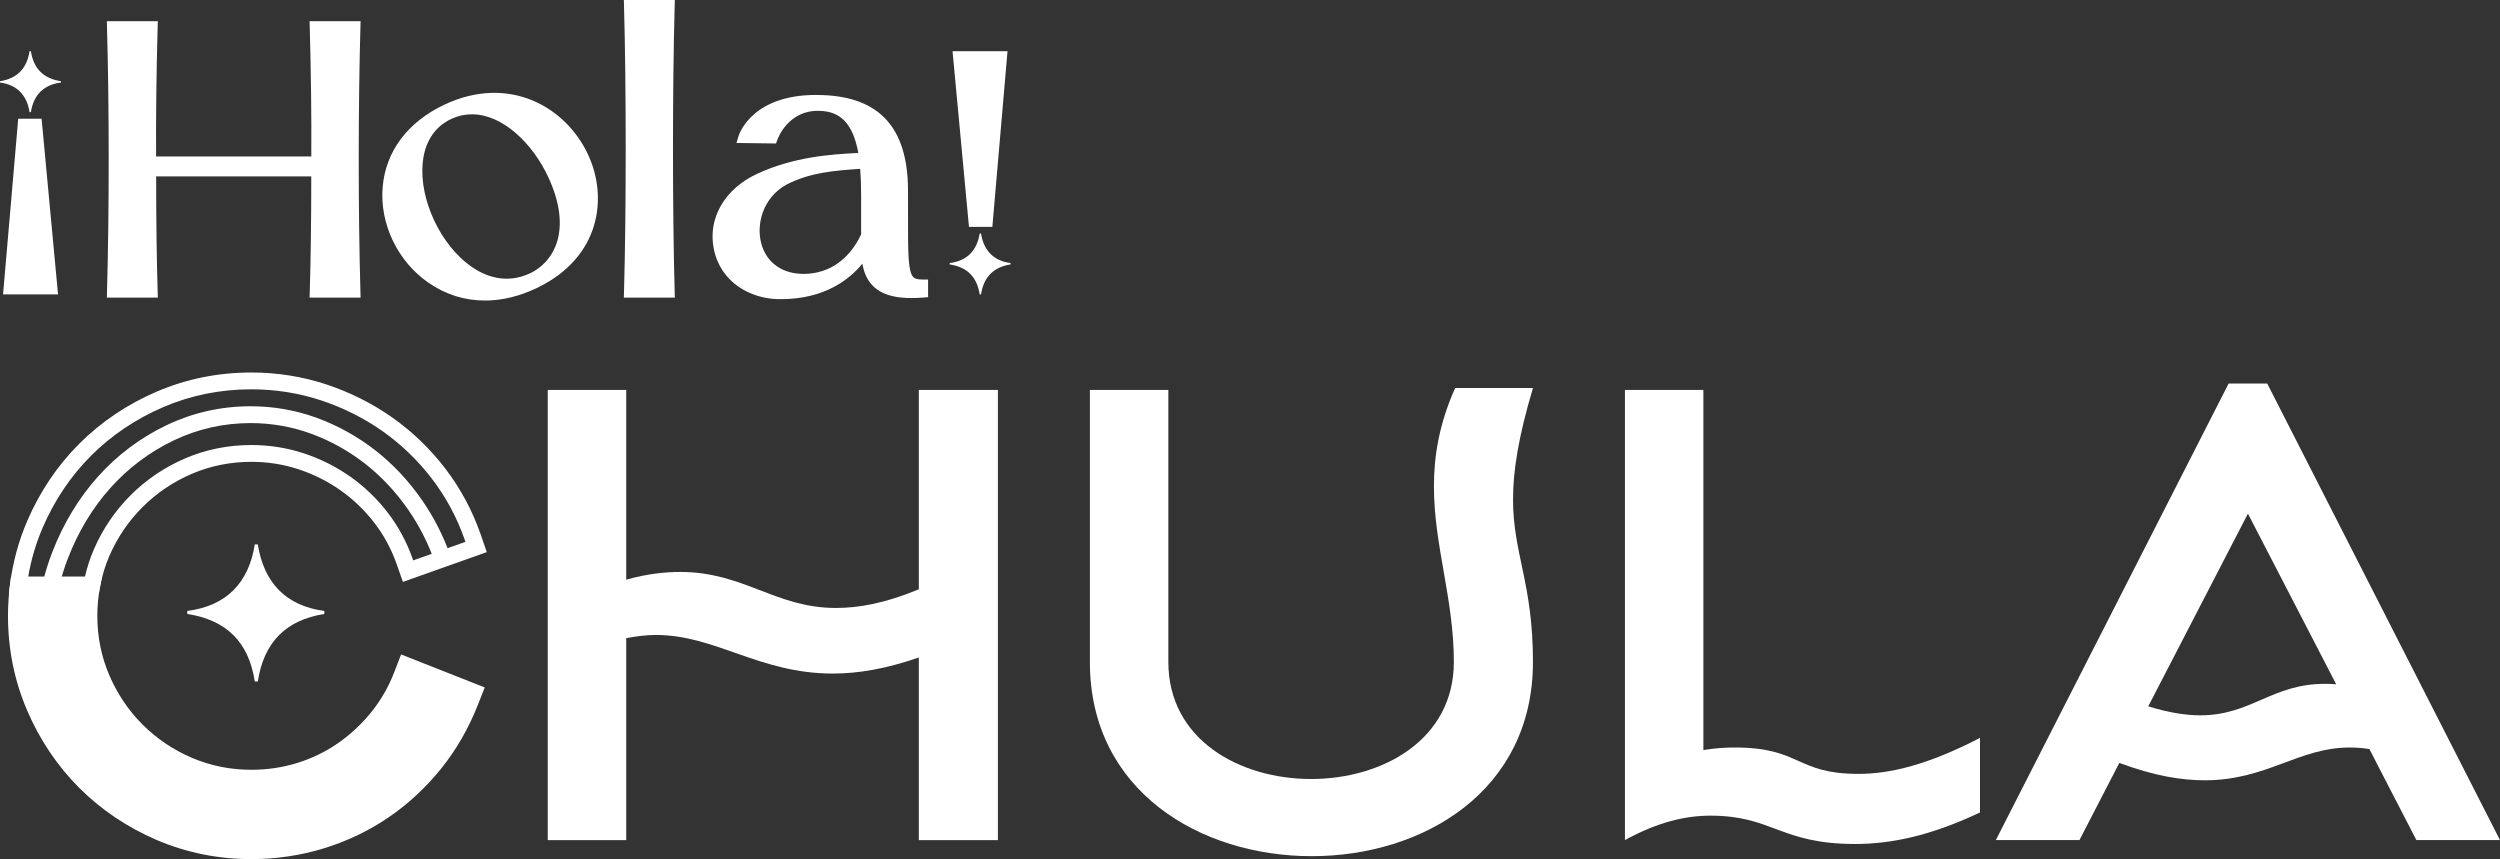 <?xml version="1.0" encoding="UTF-8"?>
<!DOCTYPE svg PUBLIC '-//W3C//DTD SVG 1.0//EN'
          'http://www.w3.org/TR/2001/REC-SVG-20010904/DTD/svg10.dtd'>
<svg height="647.07" viewBox="0 0 1882.98 647.07" width="1882.98" xmlns="http://www.w3.org/2000/svg" xmlns:xlink="http://www.w3.org/1999/xlink"
><rect x="0" y="0" width="1882.98" height="647.07" fill="#333333" stroke="none"/><g fill="#fff"
  ><g
    ><path d="M692.04,443.86c-25.67,10.66-45.53,14.05-62.48,14.05-45.53,0-69.26-27.12-117.21-27.12-11.63,0-25.19,1.46-40.69,5.81v-142.88h-59.09v339.04h59.09v-152.09c7.75-1.46,15.01-2.42,22.28-2.42,45.05,0,77.98,29.07,133.2,29.07,18.9,0,39.72-3.39,64.91-12.11v137.56h59.57V293.71h-59.57v150.14Z"
      /><path d="M1096,292.25c-12.11,27.12-15.98,51.34-15.98,74.11,0,44.56,15.01,84.76,15.01,132.22,0,58.61-53.77,88.16-107.52,88.16s-107.52-29.55-107.52-88.16v-204.88h-59.1v204.88c0,97.35,83.31,146.28,167.1,146.28s166.62-48.93,166.62-146.28c0-59.57-15.01-81.37-15.01-122.54,0-20.83,3.87-46.49,15.01-83.79h-58.61Z"
      /><path d="M1306.71,563.01c-7.26,0-15.01,.48-23.73,1.93V293.71h-59.09v339.04c24.7-13.56,45.53-18.4,64.42-18.4,46.98,0,52.38,21.33,109.04,21.33,26.16,0,56.18-5.81,93.96-23.73v-56.18c-39.23,20.34-67.8,27.12-91.54,27.12-47.47,0-43.18-19.87-93.07-19.87Z"
      /><path d="M1707.65,288.86h-29.06l-175.34,343.89h62.97l30.03-58.12c26.15,9.69,46.49,13.08,64.41,13.08,46.5,0,70.72-24.7,108.98-24.7,4.76,0,9.74,.35,15,1.17l5.34,10.45,30.03,58.12h62.96l-175.33-343.89Zm43.59,226.19c-40.21,0-55.7,23.73-93.97,23.73-10.66,0-23.72-1.94-39.23-6.78l75.08-145.15,66.49,128.55c-2.88-.22-5.67-.35-8.37-.35Z"
    /></g
    ><g
    ><path d="M244.26,460.15c-28.83-3.79-45.53-21.25-50.08-50.09h-2.28c-4.55,28.84-21.25,46.3-50.85,50.09v2.28c29.6,4.55,46.3,21.25,50.85,50.84h2.28c4.55-29.59,21.25-46.29,50.08-50.84v-2.28Z"
      /><path d="M74.39,447.07H6.66l.92-7.14c2.13-16.55,6.46-32.5,12.87-47.41,9.53-22.17,22.73-41.78,39.23-58.29,16.49-16.49,36.1-29.69,58.29-39.23,22.29-9.58,46.28-14.43,71.29-14.43,19.45,0,38.42,3,56.38,8.92,17.84,5.9,34.52,14.24,49.59,24.81,15.15,10.63,28.63,23.58,40.06,38.49,11.51,14.99,20.52,31.77,26.79,49.87l4.56,13.19-63.19,22.44-4.67-13.33c-4-11.4-9.7-21.95-16.96-31.34-7.31-9.45-15.88-17.66-25.47-24.39-9.61-6.75-20.24-12.06-31.6-15.8-11.27-3.7-23.22-5.58-35.49-5.58-15.73,0-30.78,3.03-44.73,9.01-14.07,6.04-26.57,14.47-37.17,25.06-10.61,10.61-19.05,23.05-25.07,36.97h0c-3.07,7.09-5.4,14.84-6.94,23.02l-.97,5.17Zm-53.17-12.66H63.98c1.66-7.22,3.9-14.11,6.69-20.55h0c6.66-15.39,15.99-29.15,27.74-40.9,11.74-11.73,25.57-21.07,41.13-27.74,15.54-6.66,32.27-10.03,49.72-10.03,13.62,0,26.89,2.09,39.45,6.21,12.54,4.13,24.29,10,34.92,17.46,10.64,7.46,20.13,16.55,28.22,27.01,8.09,10.48,14.44,22.22,18.88,34.9l.46,1.33,39.37-13.98-.45-1.32c-5.82-16.81-14.19-32.39-24.87-46.31-10.65-13.89-23.19-25.94-37.28-35.84-14.05-9.85-29.63-17.64-46.29-23.14-16.67-5.5-34.3-8.28-52.4-8.28-23.28,0-45.59,4.51-66.29,13.4-20.7,8.9-38.98,21.2-54.33,36.55-15.36,15.37-27.66,33.65-36.55,54.34-5.02,11.67-8.66,24.05-10.87,36.88Z"
      /><path d="M40.6,463.83l-12.58-1.45c1.87-16.18,5.67-31.78,11.3-46.36,8.39-21.72,20.02-40.95,34.56-57.15,14.58-16.23,31.93-29.22,51.57-38.62,19.79-9.46,41.09-14.26,63.31-14.26,17.28,0,34.13,2.97,50.08,8.82,15.81,5.82,30.59,14.05,43.93,24.45,13.39,10.46,25.29,23.18,35.37,37.82,8.78,12.74,15.94,26.85,21.28,41.92l-11.94,4.23c-4.96-14.03-11.61-27.14-19.77-38.96-9.36-13.58-20.37-25.37-32.74-35.02-12.3-9.6-25.93-17.18-40.5-22.55-14.54-5.33-29.93-8.04-45.71-8.04-20.31,0-39.78,4.38-57.85,13.02-18.13,8.68-34.14,20.67-47.61,35.66-13.52,15.05-24.34,32.97-32.17,53.25-5.25,13.58-8.79,28.14-10.54,43.25Z"
      /><g
      ><path d="M26.26,532.61c9.21,21.44,21.96,40.39,37.89,56.32,15.93,15.93,34.88,28.68,56.31,37.89,21.48,9.24,44.63,13.92,68.79,13.92,18.1,0,35.86-2.64,52.78-7.83,16.94-5.2,32.77-12.78,47.04-22.52,14.28-9.75,27.12-21.65,38.16-35.38,11.06-13.74,20.07-29.38,26.79-46.49l2.82-7.18-51.18-20.2-2.8,7.28c-4.51,11.73-10.69,22.5-18.37,32-7.71,9.52-16.61,17.8-26.43,24.6-9.77,6.77-20.61,12.04-32.21,15.65-11.62,3.62-23.94,5.45-36.62,5.45-16.59,0-32.48-3.2-47.23-9.52-14.82-6.35-27.99-15.23-39.15-26.4-11.17-11.16-20.05-24.33-26.4-39.15-6.32-14.75-9.52-30.64-9.52-47.23,0-7.92,.77-15.61,2.17-23.08H13.86c-.97,7.58-1.52,15.27-1.52,23.08,0,24.16,4.68,47.31,13.92,68.79Z"
        /><path d="M189.26,647.07c-25.03,0-49.02-4.86-71.29-14.43-22.19-9.54-41.81-22.74-58.29-39.23-16.5-16.49-29.7-36.1-39.23-58.29-9.58-22.27-14.43-46.25-14.43-71.29,0-7.76,.53-15.8,1.57-23.89l.71-5.53H76.76l-1.4,7.5c-1.37,7.3-2.06,14.67-2.06,21.91,0,15.73,3.03,30.78,9.01,44.73,6.03,14.07,14.46,26.58,25.06,37.17,10.59,10.6,23.1,19.03,37.17,25.06,13.95,5.98,29,9.01,44.73,9.01,12.04,0,23.73-1.74,34.74-5.17,10.99-3.43,21.24-8.41,30.48-14.81,9.34-6.47,17.79-14.34,25.12-23.38,7.26-8.98,13.11-19.17,17.38-30.28l5.1-13.24,63,24.87-5.14,13.06c-6.95,17.71-16.29,33.91-27.75,48.15-11.42,14.2-24.72,26.53-39.53,36.64-14.82,10.11-31.22,17.96-48.76,23.34-17.53,5.38-35.91,8.11-54.64,8.11ZM19.52,447.07c-.56,5.68-.84,11.29-.84,16.75,0,23.31,4.51,45.61,13.4,66.28h0c8.9,20.71,21.19,38.99,36.55,54.34,15.34,15.35,33.62,27.65,54.34,36.55,20.69,8.89,42.99,13.4,66.29,13.4,17.47,0,34.6-2.54,50.93-7.55,16.32-5,31.57-12.3,45.34-21.69,13.78-9.41,26.16-20.89,36.8-34.12,10.66-13.24,19.35-28.33,25.83-44.84l.51-1.3-39.35-15.53-.51,1.32c-4.74,12.35-11.26,23.69-19.36,33.7-8.08,9.98-17.42,18.67-27.75,25.83-10.29,7.13-21.71,12.68-33.93,16.49-12.23,3.81-25.19,5.74-38.51,5.74-17.46,0-34.19-3.38-49.72-10.04-15.56-6.66-29.4-16-41.13-27.74-11.74-11.73-21.07-25.57-27.74-41.13-6.66-15.54-10.03-32.27-10.03-49.72,0-5.55,.37-11.15,1.09-16.75H19.52Z"
      /></g
    ></g
  ></g
  ><g fill="#fff"
  ><g
    ><path d="M271.57,15.98h-38.39l.12,4.36c.96,34.88,1.35,67.66,1.17,97.49H117.57c-.18-29.81,.21-62.58,1.17-97.49l.12-4.36h-38.39l.12,4.36c1.71,60.59,1.71,138.88,0,199.47l-.12,4.36h38.41l-.13-4.37c-.74-24.07-1.11-52.54-1.14-86.92h116.84c-.03,34.39-.4,62.86-1.14,86.92l-.13,4.37h38.41l-.12-4.36c-1.71-60.59-1.71-138.88,0-199.47l.12-4.36Z"
      /><path d="M334.95,78.7c-27.94,13.17-44.54,35.33-46.75,62.42-2.25,27.64,11.37,55.89,34.7,71.96,12.84,8.85,27.24,13.29,42.35,13.29,12.69,0,25.89-3.14,39.07-9.44h0c48.24-23.09,53.74-68.47,38.43-100.87-16.86-35.69-59.29-59.99-107.79-37.36Zm20,122.08c-23-16.08-39.08-50.22-36.62-77.72,1-11.21,5.63-26.16,21.95-33.67,5.01-2.26,10.08-3.3,15.13-3.3,23.28,0,45.88,22.07,57.62,47.46,18.42,39.82,4.13,63.81-13.7,72.26-18.37,8.65-34.28,2.04-44.38-5.02Z"
      /><path d="M508.28,0h-38.4l.12,4.36c1.7,60.41,1.7,155.04,0,215.45l-.12,4.36h38.4l-.12-4.36c-1.7-60.4-1.7-155.04,0-215.45l.12-4.36Z"
      /><path d="M694.78,210.55c-4.49,0-6.02-.96-6.85-1.79-4.07-4.08-4.05-18.77-4.01-45.44,0-6.18,.02-13.07-.02-20.74-.32-46.32-21.45-69.54-64.55-70.97-52.28-2.06-62.58,29.32-63,30.66l-1.66,5.41,29.81,.39,1.02-2.86c.33-.92,8.24-22.53,31.6-21.7,16.23,.22,25.4,10.04,29.36,31.68-21.27,1.04-48.95,3.11-75.85,15.56-24.87,11.38-37.8,33.78-32.94,57.05,5.31,25.41,28.1,37.14,48.32,37.49,.73,.01,1.45,.02,2.17,.02,33.16,0,51.88-15.1,61.37-26.74,1.1,6.52,3.51,12.78,8.81,17.6,7.46,6.78,19.5,9.38,36.78,7.96l3.89-.32v-13.28h-4.24Zm-121.35-27c-4.01-14.57,1.13-34.49,18.62-44.32,17.82-9.42,37.14-10.78,55.83-12.07,.48,5.66,.71,12.14,.71,20.02v29.33c-4.32,9.4-16.5,29.25-42.37,29.77-16.51,.37-28.76-8.07-32.8-22.72Z"
    /></g
    ><g
    ><path d="M758.86 38.56L747.43 170.88 729.82 170.88 717.45 38.56 758.86 38.56z"
      /><path d="M761.16,198.14c-12.82-1.69-20.24-9.45-22.26-22.27h-1.01c-2.02,12.82-9.45,20.58-22.6,22.27v1.01c13.16,2.02,20.58,9.45,22.6,22.6h1.01c2.02-13.16,9.45-20.58,22.26-22.6v-1.01Z"
    /></g
    ><g
    ><path d="M2.3 221.75L13.72 89.43 31.33 89.43 43.71 221.75 2.3 221.75z"
      /><path d="M0,62.17c12.82,1.69,20.24,9.45,22.26,22.27h1.01c2.02-12.82,9.45-20.58,22.6-22.27v-1.01c-13.16-2.02-20.58-9.45-22.6-22.6h-1.01c-2.02,13.16-9.45,20.58-22.26,22.6v1.01Z"
    /></g
  ></g
></svg
>
